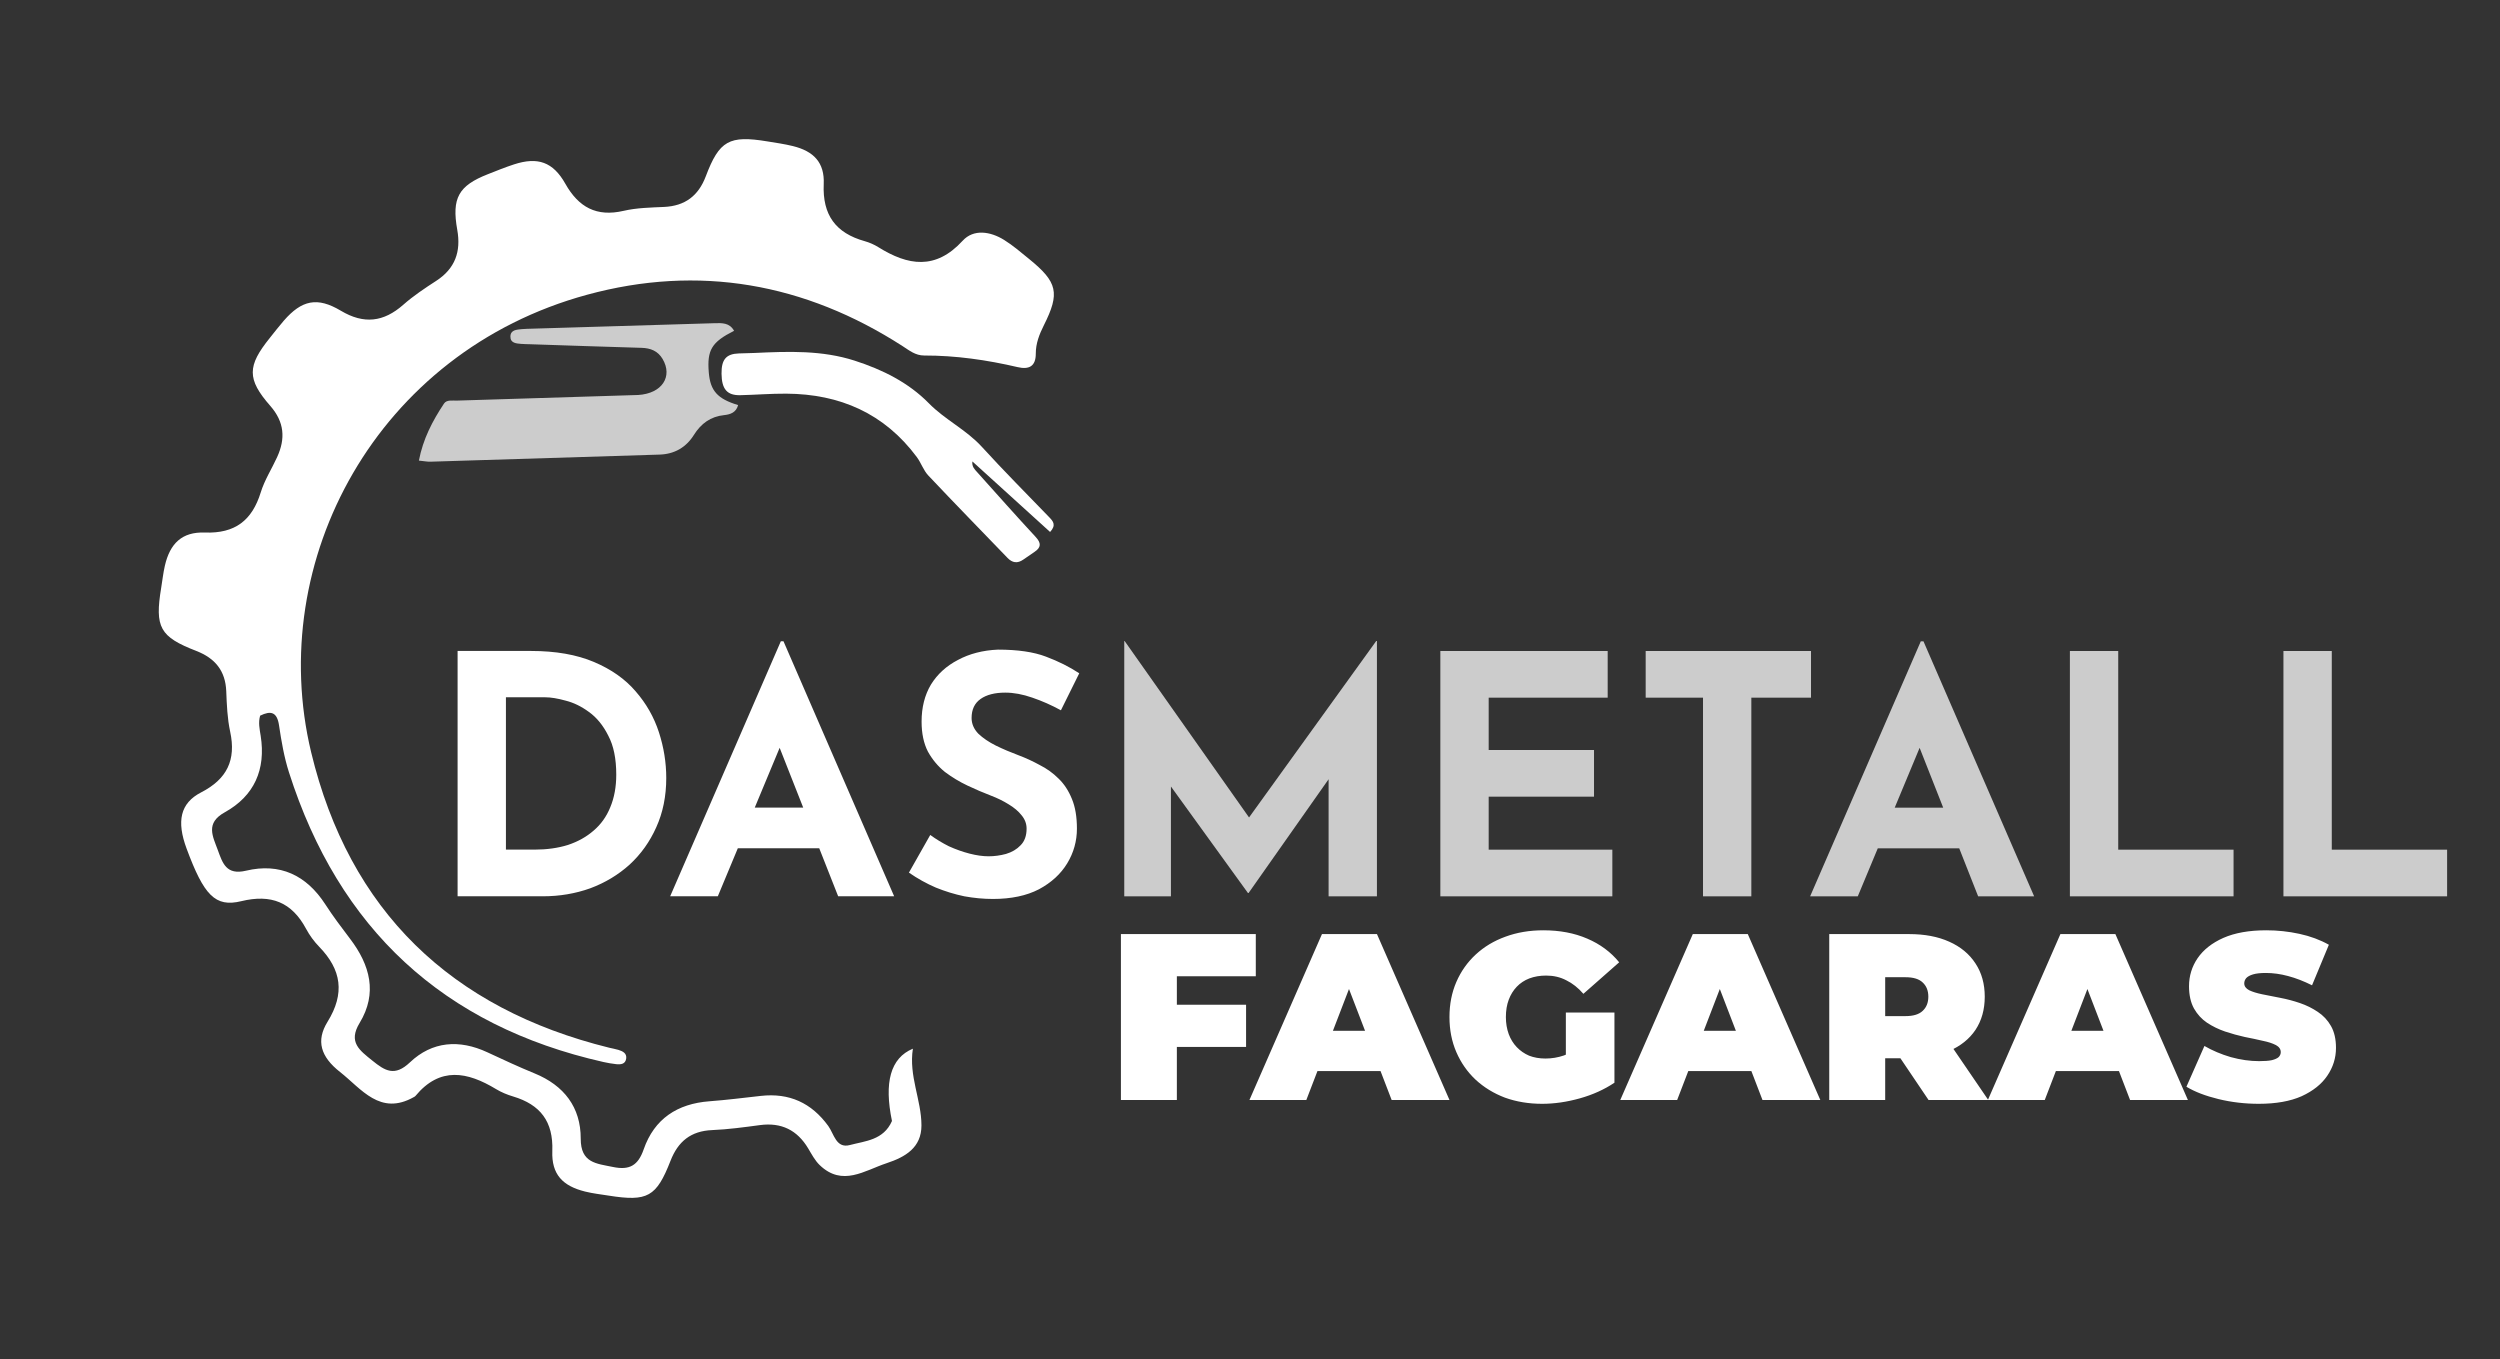 <svg width="675" height="367" viewBox="0 0 675 367" fill="none" xmlns="http://www.w3.org/2000/svg">
<rect x="0" y="0" width="675" height="367" fill="#333333" stroke="none"/>
<path d="M240.832 302.671C238.684 292.329 240.379 285.68 246.479 283.145C245.329 290.497 248.775 296.942 248.792 303.846C248.806 309.881 244.421 312.402 239.395 314.061C233.415 316.035 227.455 320.482 221.314 314.572C220.029 313.335 219.149 311.641 218.214 310.079C215.235 305.098 210.951 303.007 205.174 303.779C200.889 304.352 196.587 304.943 192.275 305.125C186.55 305.367 183.087 308.164 181.044 313.4C177.222 323.197 174.819 324.471 164.375 322.821C162.237 322.483 160.071 322.241 157.976 321.72C151.894 320.207 148.894 317.068 149.125 310.787C149.419 302.799 145.886 298.247 138.534 296.046C136.949 295.572 135.364 294.922 133.951 294.067C126.212 289.38 118.803 287.901 112.168 295.912C112.065 296.035 111.906 296.118 111.762 296.2C102.622 301.38 97.583 293.972 91.813 289.439C86.56 285.313 85.272 281.001 88.437 275.882C93.169 268.229 92.209 261.832 86.18 255.622C84.802 254.202 83.581 252.538 82.648 250.793C78.778 243.562 73.175 241.364 65.137 243.32C58.091 245.034 55.049 241.717 50.375 229.11C47.653 221.767 48.631 216.862 54.309 213.941C61.306 210.343 63.791 205.19 62.145 197.555C61.378 194 61.232 190.284 61.088 186.63C60.87 181.096 58.051 177.717 53.035 175.769C43.123 171.919 41.761 169.399 43.524 158.683C43.849 156.71 44.064 154.711 44.509 152.766C45.886 146.736 49.145 143.559 55.309 143.786C63.461 144.086 68.061 140.516 70.404 132.937C71.426 129.629 73.365 126.61 74.821 123.429C77.105 118.444 76.815 113.968 72.973 109.584C66.622 102.337 66.762 98.802 72.853 91.237C74.106 89.68 75.319 88.087 76.632 86.581C81.479 81.02 85.639 80.083 92.035 83.9C98.251 87.609 103.576 86.969 108.895 82.276C111.626 79.867 114.706 77.821 117.772 75.834C122.893 72.515 124.509 67.925 123.461 62.059C121.927 53.465 123.81 50.139 131.75 47.022C134.076 46.109 136.395 45.161 138.768 44.388C145.186 42.296 149.312 43.701 152.649 49.623C156.222 55.963 161.069 58.623 168.381 56.925C171.914 56.105 175.647 56.04 179.301 55.873C184.957 55.615 188.571 52.872 190.565 47.599C194.218 37.939 196.891 36.481 207.208 38.181C209.509 38.56 211.83 38.882 214.089 39.442C219.7 40.831 222.662 43.882 222.406 49.691C222.038 58.061 225.646 62.927 233.483 65.12C234.754 65.476 236.018 66.029 237.138 66.728C245.172 71.739 252.609 72.968 259.924 64.993C262.871 61.779 267.388 62.474 271.084 64.766C273.478 66.25 275.639 68.124 277.836 69.908C285.561 76.181 286.224 79.105 281.829 87.853C280.612 90.274 279.655 92.746 279.663 95.471C279.675 98.98 277.768 99.825 274.765 99.124C266.459 97.184 258.063 95.975 249.525 95.988C247.148 95.992 245.485 94.602 243.681 93.441C217.291 76.449 188.667 71.358 158.507 79.583C101.734 95.066 71.598 151.41 84.004 203.079C94.297 245.954 121.804 272.347 164.54 282.898C165.349 283.098 166.179 283.222 166.973 283.467C168.132 283.825 169.283 284.378 169.07 285.831C168.849 287.339 167.584 287.46 166.363 287.323C165.207 287.194 164.051 286.997 162.916 286.741C119.635 276.969 91.485 250.7 78.026 208.544C76.716 204.443 75.972 200.127 75.342 195.855C74.811 192.252 73.163 191.795 70.238 193.229C69.692 195.088 70.1 196.875 70.383 198.67C71.814 207.751 68.674 214.899 60.679 219.327C55.403 222.248 57.446 225.79 58.814 229.531C60.104 233.057 61.096 236.356 66.435 235.087C75.537 232.924 82.719 236.262 87.833 244.172C89.908 247.38 92.217 250.444 94.532 253.488C99.922 260.576 101.975 268.165 97.093 276.204C93.939 281.399 97.109 283.595 100.527 286.358C103.948 289.124 106.547 290.767 110.684 286.837C116.687 281.135 124.01 280.594 131.576 284.114C135.807 286.082 140.04 288.059 144.357 289.825C152.288 293.071 156.814 298.963 156.797 307.431C156.782 314.044 161.021 314.15 165.541 315.091C169.994 316.017 172.293 314.648 173.789 310.34C176.664 302.059 182.898 297.995 191.56 297.344C196.203 296.996 200.827 296.401 205.457 295.889C213.105 295.043 219.087 297.764 223.631 304.009C225.173 306.128 225.743 310.157 229.46 309.162C233.609 308.052 238.541 307.873 240.832 302.671Z" fill="white"/>
<path d="M203.675 95.301C212.939 94.866 221.95 94.543 230.742 97.372C238.285 99.799 245.286 103.277 250.796 108.893C255.161 113.344 260.866 116.007 265.071 120.614C270.994 127.104 277.2 133.339 283.305 139.664C284.351 140.747 285.238 141.778 283.524 143.632C276.525 137.279 269.535 130.934 262.544 124.589C262.369 125.997 263.151 126.726 263.836 127.49C269.081 133.334 274.288 139.213 279.626 144.972C281.157 146.624 281.143 147.786 279.309 149.018C278.295 149.698 277.289 150.39 276.289 151.091C274.718 152.192 273.338 151.992 272.026 150.629C264.892 143.217 257.692 135.866 250.638 128.379C249.327 126.987 248.704 124.978 247.544 123.416C238.808 111.648 226.797 106.371 212.274 106.287C208.139 106.263 204 106.609 199.862 106.701C196.305 106.78 194.859 105.06 194.814 100.891C194.772 97.055 196.072 95.538 199.504 95.427C200.82 95.385 202.137 95.349 203.675 95.301Z" fill="white"/>
<path d="M172.323 106.646C178.749 106.244 181.715 101.668 178.898 96.915C177.614 94.748 175.65 93.985 173.213 93.916C163.18 93.629 153.149 93.274 143.118 92.944C142.329 92.918 141.537 92.915 140.751 92.853C139.379 92.745 137.76 92.646 137.811 90.826C137.861 89.038 139.518 89.022 140.863 88.865C141.31 88.813 141.763 88.8 142.214 88.786C159.117 88.278 176.02 87.771 192.923 87.264C194.954 87.203 196.989 87.122 198.2 89.322C192.146 92.363 190.868 94.505 191.374 100.587C191.783 105.509 193.708 107.688 199.292 109.371C198.771 111.35 197.234 111.903 195.532 112.079C191.871 112.456 189.281 114.355 187.367 117.412C185.236 120.814 182.099 122.611 178.094 122.74C157.477 123.401 136.859 124.035 116.24 124.657C115.361 124.684 114.474 124.497 113.102 124.362C114.208 118.544 116.779 113.621 119.883 108.963C120.606 107.877 122.138 108.2 123.379 108.162C139.605 107.668 155.83 107.154 172.323 106.646Z" fill="#CCCCCC"/>
<path d="M123.55 241.998V175.758H143.35C150.01 175.758 155.68 176.748 160.36 178.728C165.04 180.708 168.79 183.348 171.61 186.648C174.49 189.948 176.59 193.638 177.91 197.718C179.23 201.798 179.89 205.908 179.89 210.048C179.89 214.968 178.99 219.408 177.19 223.368C175.45 227.268 173.05 230.628 169.99 233.448C166.93 236.208 163.39 238.338 159.37 239.838C155.35 241.278 151.09 241.998 146.59 241.998H123.55ZM136.6 229.398H144.34C147.64 229.398 150.64 228.978 153.34 228.138C156.04 227.238 158.35 225.948 160.27 224.268C162.25 222.588 163.75 220.488 164.77 217.968C165.85 215.388 166.39 212.448 166.39 209.148C166.39 204.828 165.67 201.318 164.23 198.618C162.85 195.858 161.11 193.728 159.01 192.228C156.97 190.728 154.87 189.708 152.71 189.168C150.55 188.568 148.72 188.268 147.22 188.268H136.6V229.398ZM180.943 241.998L210.823 173.148H211.543L241.423 241.998H226.303L207.223 193.578L216.673 187.098L193.813 241.998H180.943ZM201.373 218.058H221.263L225.853 229.038H197.323L201.373 218.058ZM286.449 191.778C283.929 190.398 281.349 189.258 278.709 188.358C276.129 187.458 273.699 187.008 271.419 187.008C268.599 187.008 266.379 187.578 264.759 188.718C263.139 189.858 262.329 191.568 262.329 193.848C262.329 195.408 262.929 196.818 264.129 198.078C265.389 199.278 266.979 200.358 268.899 201.318C270.879 202.278 272.919 203.148 275.019 203.928C276.939 204.648 278.829 205.518 280.689 206.538C282.609 207.498 284.319 208.728 285.819 210.228C287.319 211.668 288.519 213.498 289.419 215.718C290.319 217.878 290.769 220.548 290.769 223.728C290.769 227.088 289.899 230.208 288.159 233.088C286.419 235.968 283.869 238.308 280.509 240.108C277.149 241.848 273.009 242.718 268.089 242.718C265.569 242.718 262.989 242.478 260.349 241.998C257.769 241.458 255.219 240.678 252.699 239.658C250.179 238.578 247.749 237.228 245.409 235.608L251.169 225.438C252.729 226.578 254.409 227.598 256.209 228.498C258.069 229.338 259.929 229.998 261.789 230.478C263.649 230.958 265.359 231.198 266.919 231.198C268.479 231.198 270.039 230.988 271.599 230.568C273.219 230.088 274.539 229.308 275.559 228.228C276.639 227.148 277.179 225.648 277.179 223.728C277.179 222.408 276.729 221.208 275.829 220.128C274.989 219.048 273.819 218.058 272.319 217.158C270.879 216.258 269.289 215.478 267.549 214.818C265.509 214.038 263.409 213.138 261.249 212.118C259.089 211.098 257.049 209.868 255.129 208.428C253.269 206.928 251.739 205.098 250.539 202.938C249.399 200.718 248.829 198.018 248.829 194.838C248.829 190.998 249.669 187.668 251.349 184.848C253.089 182.028 255.519 179.808 258.639 178.188C261.759 176.508 265.359 175.578 269.439 175.398C274.779 175.398 279.099 176.028 282.399 177.288C285.759 178.548 288.759 180.048 291.399 181.788L286.449 191.778Z" fill="white"/>
<path d="M303.55 242.004V173.062H303.64L340.45 225.262L334.87 224.004L371.59 173.062H371.77V242.004H358.72V202.493L359.53 209.243L337.12 241.104H336.94L313.9 209.243L316.15 203.034V242.004H303.55ZM388.892 175.762H434.072V188.364H401.942V202.493H430.382V215.092H401.942V229.402H435.332V242.004H388.892V175.762ZM444.333 175.762H488.973V188.364H472.863V242.004H459.813V188.364H444.333V175.762ZM488.736 242.004L518.616 173.152H519.336L549.216 242.004H534.096L515.016 193.583L524.466 187.104L501.606 242.004H488.736ZM509.166 218.062H529.056L533.646 229.043H505.116L509.166 218.062ZM558.872 175.762H571.922V229.402H603.062V242.004H558.872V175.762ZM616.529 175.762H629.579V229.402H660.719V242.004H616.529V175.762Z" fill="#CCCCCC"/>
<path d="M316.728 271.276H336.44V282.668H316.728V271.276ZM317.752 297.004H302.648V252.204H339.064V263.596H317.752V297.004ZM337.346 297.004L356.931 252.204H371.779L391.363 297.004H375.747L361.283 259.372H367.171L352.707 297.004H337.346ZM348.995 289.196L352.835 278.316H373.443L377.283 289.196H348.995ZM416.38 298.028C412.753 298.028 409.404 297.473 406.332 296.364C403.303 295.212 400.657 293.591 398.396 291.5C396.177 289.409 394.449 286.935 393.212 284.076C391.975 281.217 391.356 278.06 391.356 274.604C391.356 271.148 391.975 267.991 393.212 265.132C394.449 262.273 396.199 259.799 398.46 257.708C400.721 255.617 403.388 254.017 406.46 252.908C409.575 251.756 412.988 251.18 416.7 251.18C421.137 251.18 425.084 251.927 428.54 253.42C432.039 254.913 434.919 257.047 437.18 259.82L427.516 268.332C426.108 266.711 424.572 265.495 422.908 264.684C421.287 263.831 419.473 263.404 417.468 263.404C415.804 263.404 414.289 263.66 412.924 264.172C411.601 264.684 410.471 265.431 409.532 266.412C408.593 267.393 407.868 268.567 407.356 269.932C406.844 271.297 406.588 272.855 406.588 274.604C406.588 276.268 406.844 277.804 407.356 279.212C407.868 280.577 408.593 281.751 409.532 282.732C410.471 283.713 411.58 284.481 412.86 285.036C414.183 285.548 415.655 285.804 417.276 285.804C418.983 285.804 420.647 285.527 422.268 284.972C423.889 284.375 425.617 283.372 427.452 281.964L435.9 292.332C433.169 294.167 430.055 295.575 426.556 296.556C423.057 297.537 419.665 298.028 416.38 298.028ZM422.78 290.412V273.388H435.9V292.332L422.78 290.412ZM437.471 297.004L457.056 252.204H471.904L491.488 297.004H475.872L461.408 259.372H467.296L452.832 297.004H437.471ZM449.12 289.196L452.96 278.316H473.568L477.408 289.196H449.12ZM493.898 297.004V252.204H515.466C519.647 252.204 523.253 252.887 526.282 254.252C529.354 255.617 531.722 257.58 533.386 260.14C535.05 262.657 535.882 265.644 535.882 269.1C535.882 272.556 535.05 275.543 533.386 278.06C531.722 280.535 529.354 282.433 526.282 283.756C523.253 285.079 519.647 285.74 515.466 285.74H502.282L509.002 279.532V297.004H493.898ZM520.714 297.004L509.706 280.684H525.706L536.842 297.004H520.714ZM509.002 281.196L502.282 274.348H514.506C516.597 274.348 518.133 273.879 519.114 272.94C520.138 272.001 520.65 270.721 520.65 269.1C520.65 267.479 520.138 266.199 519.114 265.26C518.133 264.321 516.597 263.852 514.506 263.852H502.282L509.002 257.004V281.196ZM536.721 297.004L556.306 252.204H571.154L590.738 297.004H575.122L560.658 259.372H566.546L552.082 297.004H536.721ZM548.37 289.196L552.21 278.316H572.818L576.658 289.196H548.37ZM609.852 298.028C606.097 298.028 602.471 297.601 598.972 296.748C595.473 295.895 592.593 294.785 590.332 293.42L595.196 282.412C597.329 283.649 599.697 284.652 602.3 285.42C604.945 286.145 607.505 286.508 609.98 286.508C611.431 286.508 612.561 286.423 613.372 286.252C614.225 286.039 614.844 285.761 615.228 285.42C615.612 285.036 615.804 284.588 615.804 284.076C615.804 283.265 615.356 282.625 614.46 282.156C613.564 281.687 612.369 281.303 610.876 281.004C609.425 280.663 607.825 280.321 606.076 279.98C604.327 279.596 602.556 279.105 600.764 278.508C599.015 277.911 597.393 277.121 595.9 276.14C594.449 275.159 593.276 273.879 592.38 272.3C591.484 270.679 591.036 268.673 591.036 266.284C591.036 263.511 591.804 260.993 593.34 258.732C594.919 256.428 597.244 254.593 600.316 253.228C603.431 251.863 607.292 251.18 611.9 251.18C614.929 251.18 617.916 251.5 620.86 252.14C623.804 252.78 626.449 253.761 628.796 255.084L624.252 266.028C622.033 264.919 619.879 264.087 617.788 263.532C615.74 262.977 613.735 262.7 611.772 262.7C610.321 262.7 609.169 262.828 608.316 263.084C607.463 263.34 606.844 263.681 606.46 264.108C606.119 264.535 605.948 265.004 605.948 265.516C605.948 266.284 606.396 266.903 607.292 267.372C608.188 267.799 609.361 268.161 610.812 268.46C612.305 268.759 613.927 269.079 615.676 269.42C617.468 269.761 619.239 270.231 620.988 270.828C622.737 271.425 624.337 272.215 625.788 273.196C627.281 274.177 628.476 275.457 629.372 277.036C630.268 278.615 630.716 280.577 630.716 282.924C630.716 285.655 629.927 288.172 628.348 290.476C626.812 292.737 624.508 294.572 621.436 295.98C618.364 297.345 614.503 298.028 609.852 298.028Z" fill="white"/>
</svg>
